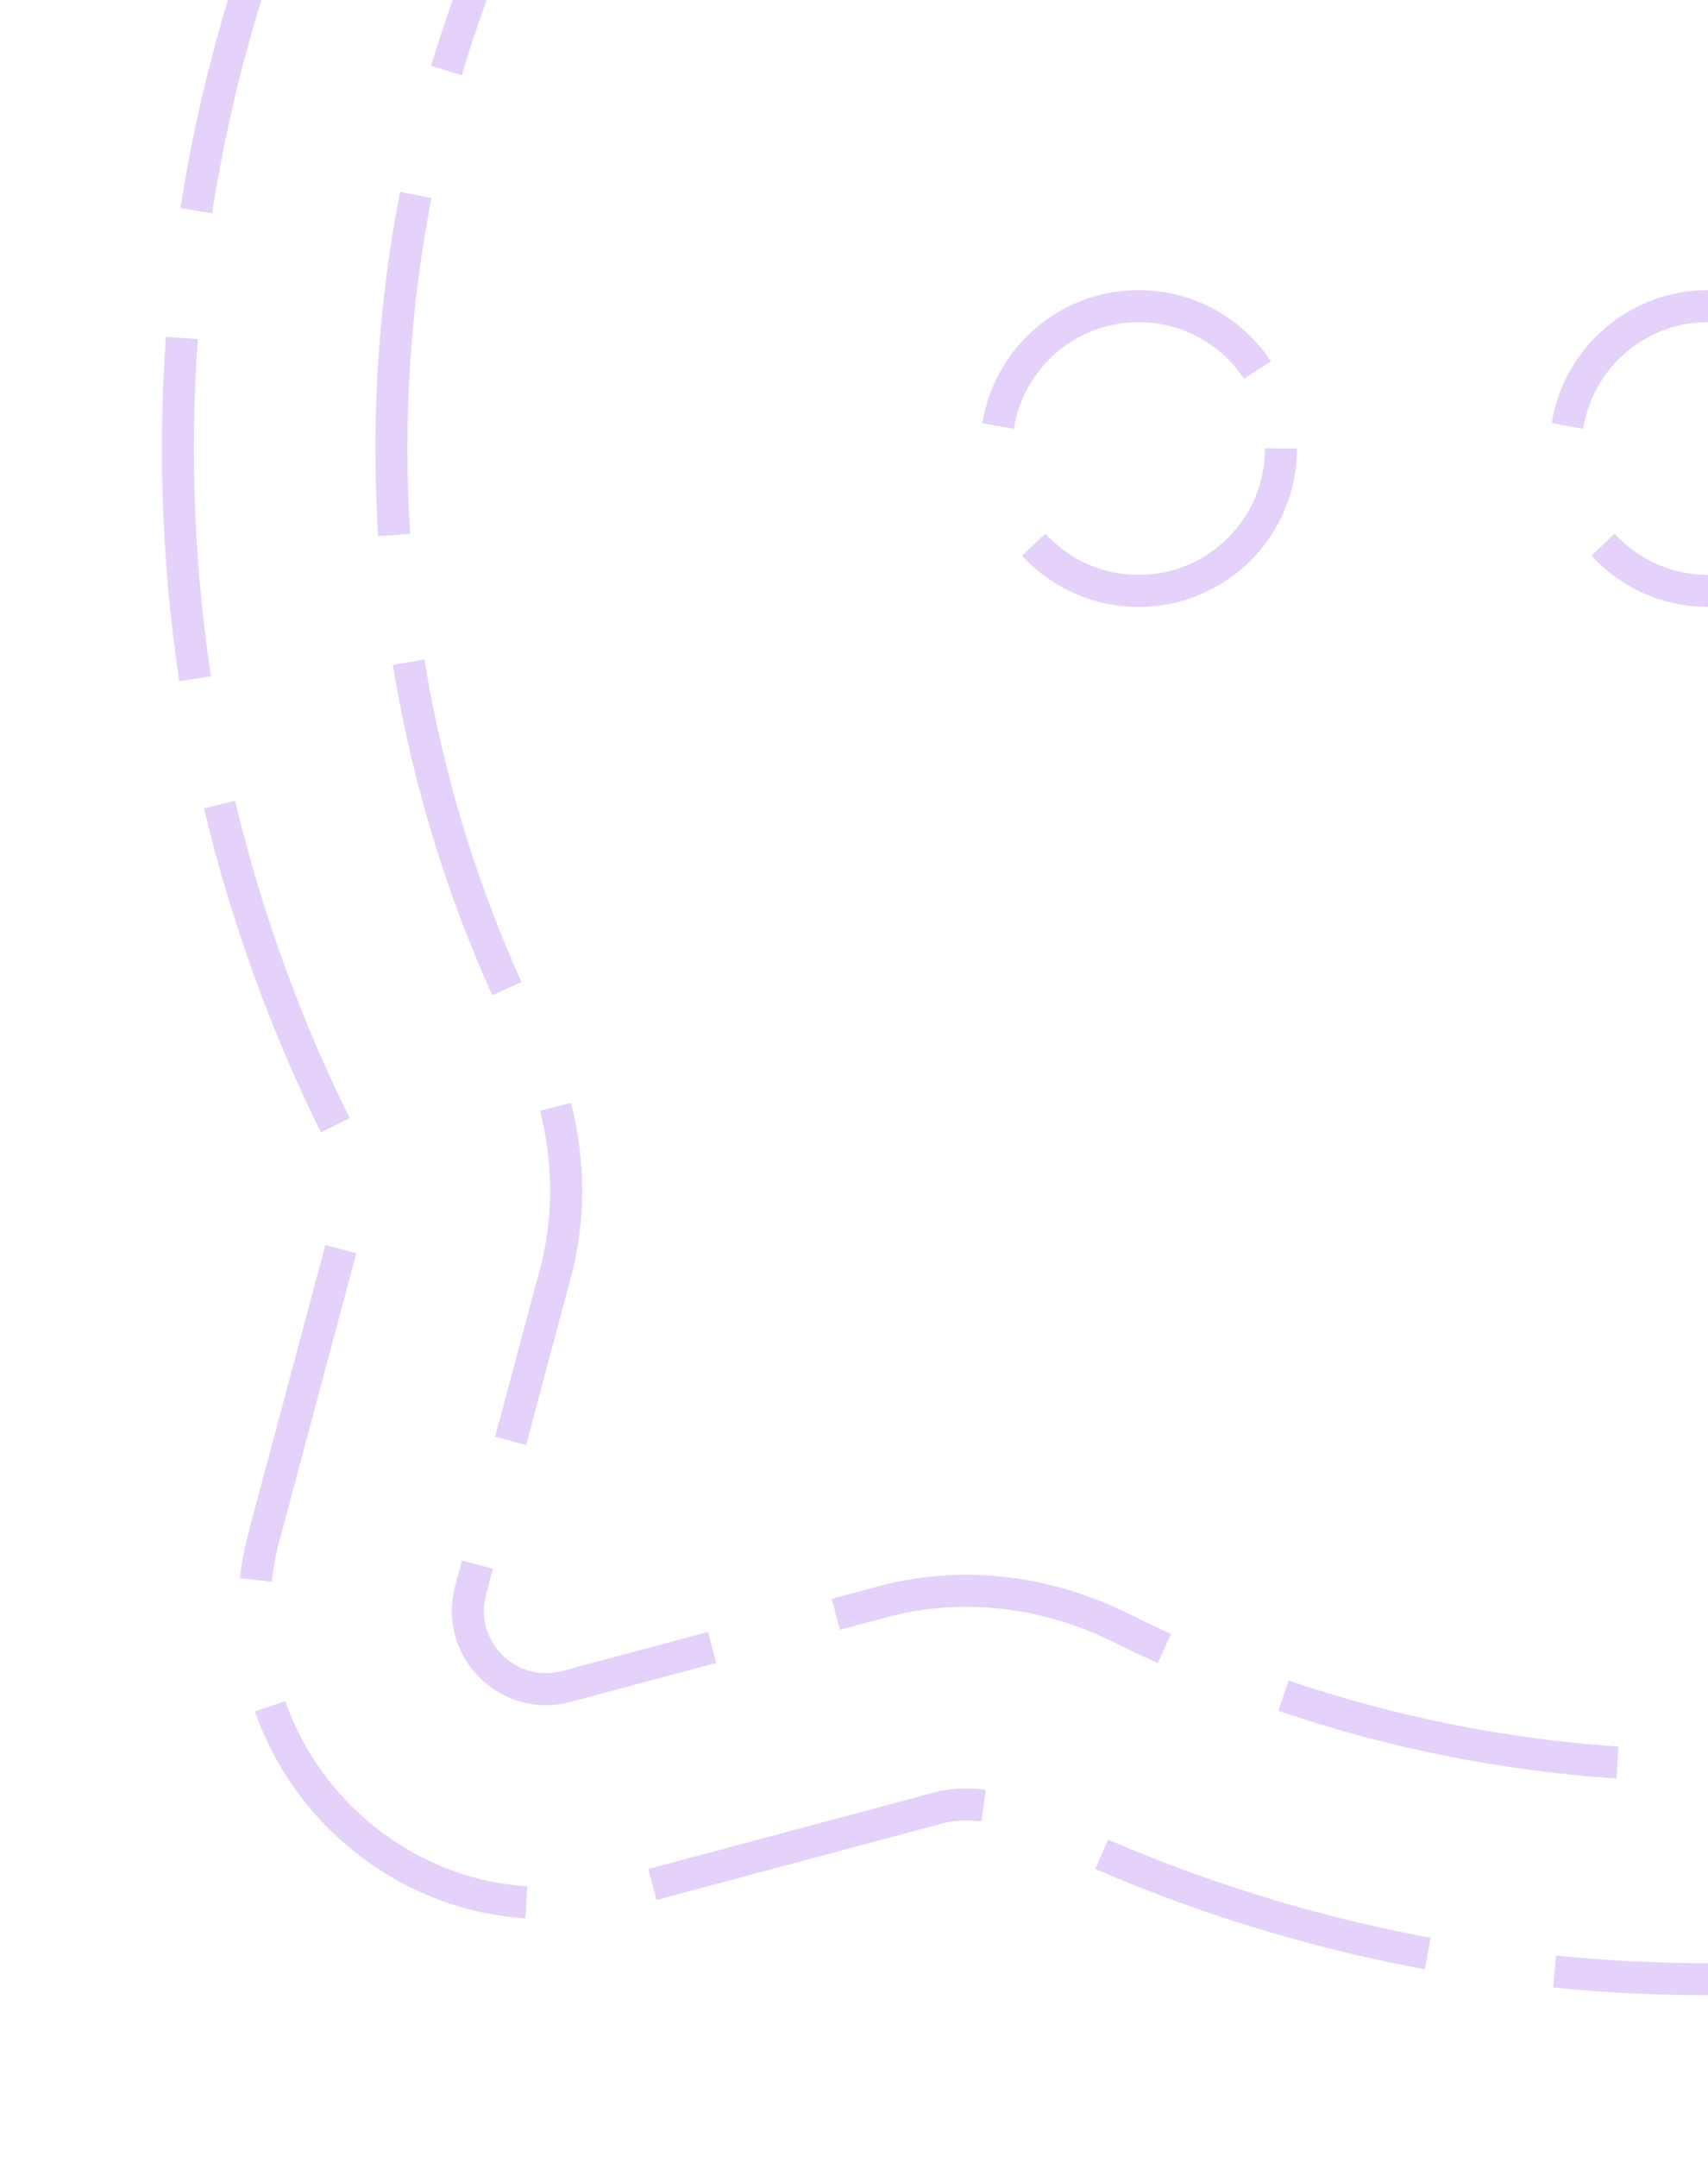 <svg width="80" height="101" viewBox="0 0 80 101" fill="none" xmlns="http://www.w3.org/2000/svg">
<path d="M60 21C60 24.682 57.015 27.667 53.333 27.667C49.651 27.667 46.666 24.682 46.666 21C46.666 17.318 49.651 14.333 53.333 14.333C57.015 14.333 60 17.318 60 21Z" stroke="#9D60EC" stroke-opacity="0.28" stroke-width="1.5" stroke-dasharray="16 6"/>
<path d="M86.666 21C86.666 24.682 83.682 27.667 80 27.667C76.318 27.667 73.333 24.682 73.333 21C73.333 17.318 76.318 14.333 80 14.333C83.682 14.333 86.666 17.318 86.666 21Z" stroke="#9D60EC" stroke-opacity="0.28" stroke-width="1.5" stroke-dasharray="16 6"/>
<path d="M113.333 21C113.333 24.682 110.348 27.667 106.666 27.667C102.984 27.667 100 24.682 100 21C100 17.318 102.984 14.333 106.666 14.333C110.348 14.333 113.333 17.318 113.333 21Z" stroke="#9D60EC" stroke-opacity="0.28" stroke-width="1.5" stroke-dasharray="16 6"/>
<path fill-rule="evenodd" clip-rule="evenodd" d="M151.666 21C151.666 -18.58 119.58 -50.667 80 -50.667C40.419 -50.667 8.333 -18.58 8.333 21C8.333 32.455 11.024 43.297 15.814 52.912C16.529 54.347 16.68 55.812 16.35 57.045L12.38 71.885C9.662 82.044 18.956 91.338 29.114 88.62L43.955 84.649C45.187 84.32 46.652 84.471 48.087 85.186C57.703 89.975 68.544 92.667 80 92.667C119.58 92.667 151.666 60.58 151.666 21ZM80 -40.667C114.057 -40.667 141.666 -13.057 141.666 21C141.666 55.058 114.057 82.667 80 82.667C70.126 82.667 60.808 80.35 52.546 76.235C49.23 74.583 45.264 73.947 41.37 74.989L26.53 78.96C23.804 79.689 21.311 77.196 22.04 74.47L26.011 59.63C27.053 55.735 26.417 51.77 24.765 48.454C20.65 40.192 18.333 30.874 18.333 21C18.333 -13.057 45.942 -40.667 80 -40.667Z" stroke="#9D60EC" stroke-opacity="0.28" stroke-width="1.5" stroke-dasharray="16 6"/>
</svg>

